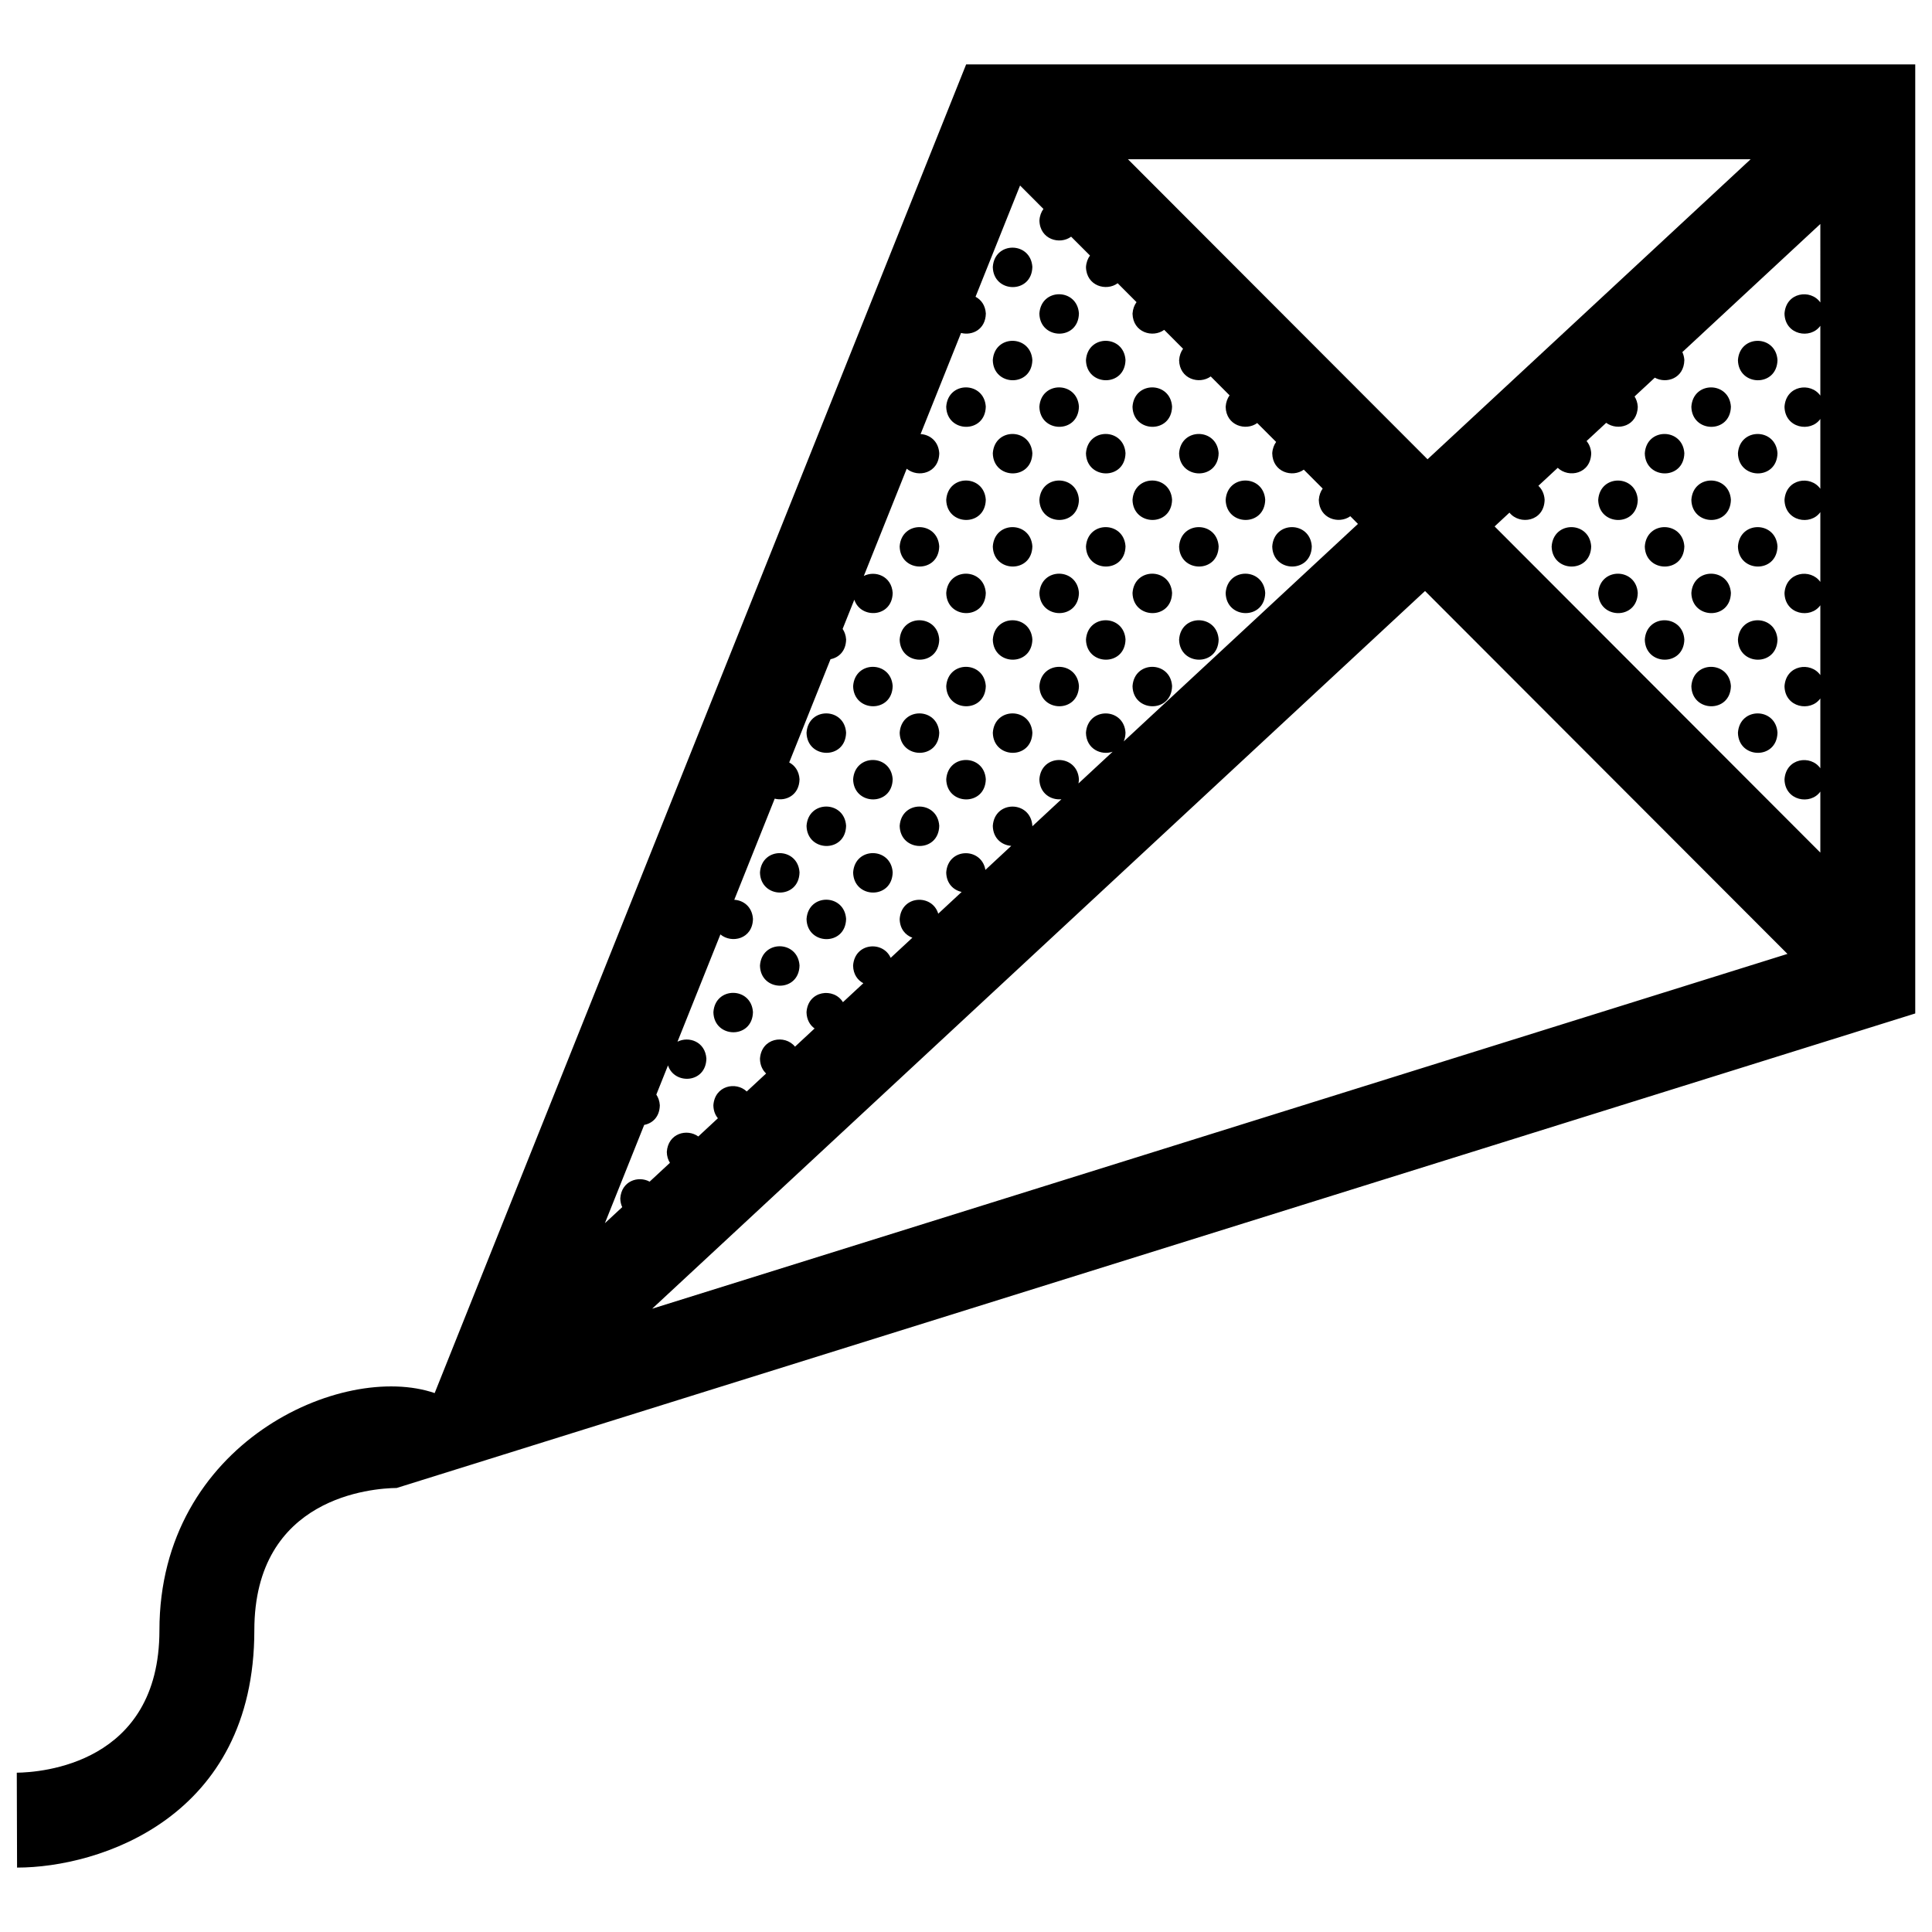 <?xml version="1.0" encoding="UTF-8"?>
<!-- Uploaded to: ICON Repo, www.svgrepo.com, Generator: ICON Repo Mixer Tools -->
<svg width="800px" height="800px" version="1.1" viewBox="144 144 512 512" xmlns="http://www.w3.org/2000/svg">
 <defs>
  <clipPath id="a">
   <path d="m148.09 161h503.81v478h-503.81z"/>
  </clipPath>
 </defs>
 <g clip-path="url(#a)">
  <path d="m400.04 161.06-140.85 352.12c-24.434-8.383-72.941 13.141-72.941 62.875 0 35.504-31.484 37.656-37.801 37.727l0.074 25.148c21.758 0 62.879-13.141 62.879-62.875 0-35.504 31.484-37.656 37.727-37.727l402.43-125.75v-251.51zm207.89 25.148-85.617 79.504-79.391-79.504zm-299.55 275.4c0.02 0.875 0.211 1.633 0.516 2.293l-4.594 4.262 10.418-26.051c2.176-0.406 4.086-2.109 4.141-5.219-0.074-1.133-0.422-2.055-0.926-2.816l3.094-7.738c1.672 5.184 10.039 4.785 10.172-1.789-0.293-4.5-4.656-6.019-7.656-4.488l11.371-28.43c2.977 2.492 8.523 1.234 8.629-4.106-0.211-3.246-2.543-4.941-4.953-5.074l10.715-26.801c2.953 0.766 6.492-0.891 6.578-5.148-0.141-2.207-1.273-3.672-2.734-4.445l10.949-27.363c2.168-0.418 4.074-2.121 4.133-5.223-0.074-1.129-0.422-2.051-0.926-2.805l3.098-7.734c1.684 5.168 10.035 4.766 10.168-1.797-0.293-4.5-4.644-6.019-7.648-4.504l11.367-28.414c2.984 2.484 8.52 1.223 8.625-4.109-0.211-3.238-2.539-4.938-4.949-5.074l10.723-26.797c2.941 0.754 6.484-0.898 6.57-5.152-0.141-2.203-1.27-3.668-2.731-4.438l11.801-29.488 6.195 6.211c-0.578 0.789-0.984 1.797-1.062 3.059 0.102 5.019 5.379 6.523 8.402 4.293l4.996 4.996c-0.578 0.789-0.977 1.793-1.062 3.047 0.105 5.012 5.371 6.519 8.398 4.297l4.996 5.008c-0.574 0.785-0.969 1.789-1.059 3.043 0.105 5.008 5.367 6.519 8.395 4.301l4.996 5.008c-0.57 0.785-0.961 1.785-1.047 3.031 0.105 5.008 5.356 6.516 8.379 4.309l4.996 5.008c-0.562 0.785-0.953 1.785-1.039 3.027 0.105 4.996 5.352 6.516 8.367 4.312l5.008 5.008c-0.559 0.785-0.953 1.785-1.031 3.019 0.105 4.996 5.336 6.516 8.363 4.324l5.004 5.012c-0.559 0.781-0.945 1.777-1.027 3.008 0.105 4.992 5.324 6.504 8.352 4.324l2.023 2.035-62.074 57.645c0.289-0.664 0.457-1.438 0.473-2.328-0.434-6.731-10.016-6.856-10.48 0.035 0.09 4.328 4.047 6.062 7.07 5.023l-9.055 8.41c0.066-0.352 0.109-0.727 0.121-1.125-0.438-6.731-10.027-6.856-10.48 0.035 0.082 3.762 3.078 5.551 5.844 5.273l-7.723 7.176c0-0.051 0.016-0.09 0.02-0.137-0.441-6.731-10.027-6.863-10.484 0.031 0.07 3.336 2.422 5.113 4.891 5.285l-6.852 6.367c-1.02-6.051-9.941-5.961-10.383 0.695 0.07 2.961 1.945 4.68 4.09 5.144l-6.203 5.769c-1.582-5.301-9.801-4.941-10.223 1.426 0.059 2.625 1.535 4.266 3.367 4.938l-5.75 5.336c-2.035-4.602-9.551-4.027-9.961 2.07 0.051 2.309 1.199 3.848 2.715 4.656l-5.406 5.023c-2.398-3.941-9.266-3.152-9.652 2.66 0.047 2.004 0.922 3.441 2.141 4.309l-5.188 4.82c-2.672-3.316-8.922-2.328-9.289 3.215 0.035 1.715 0.684 3.012 1.629 3.894l-5.133 4.769c-2.856-2.727-8.488-1.578-8.844 3.672 0.031 1.438 0.492 2.57 1.199 3.422l-5.195 4.828c-2.973-2.16-8.012-0.863-8.344 4.098 0.023 1.152 0.336 2.106 0.828 2.883l-5.379 4.992c-3-1.633-7.481-0.199-7.781 4.457zm8.449 29.215 204.82-190.2 96.047 96.172zm309.58-266.67c-2.551-3.629-9.117-2.727-9.496 2.957 0.117 5.684 6.906 6.891 9.496 3.231v18.5c-2.551-3.629-9.117-2.727-9.496 2.957 0.117 5.688 6.906 6.898 9.496 3.231v18.5c-2.551-3.621-9.117-2.727-9.496 2.957 0.117 5.688 6.906 6.898 9.496 3.234v18.496c-2.551-3.621-9.117-2.719-9.496 2.957 0.117 5.688 6.906 6.898 9.496 3.234v18.5c-2.551-3.629-9.117-2.727-9.496 2.957 0.117 5.684 6.906 6.891 9.496 3.231v18.5c-2.551-3.629-9.117-2.727-9.496 2.957 0.117 5.684 6.906 6.891 9.496 3.231v16.168l-86.32-86.441 3.934-3.656c2.699 3.379 9.203 2.383 9.32-3.41-0.105-1.617-0.742-2.852-1.656-3.699l5.133-4.766c2.902 2.793 8.758 1.621 8.867-3.875-0.086-1.352-0.551-2.414-1.23-3.219l5.203-4.832c3.023 2.223 8.266 0.902 8.367-4.297-0.074-1.074-0.387-1.953-0.852-2.684l5.367-4.984c3.074 1.691 7.727 0.215 7.828-4.676-0.055-0.797-0.246-1.492-0.527-2.102l36.566-33.953 0.004 20.797zm-21.836 15.297c0.465-6.891 10.047-6.762 10.48-0.035-0.145 7.254-10.336 7.019-10.48 0.035zm-12.344 12.344c0.457-6.891 10.039-6.766 10.48-0.035-0.145 7.254-10.328 7.019-10.48 0.035zm-1.859 12.309c-0.145 7.25-10.34 7.012-10.48 0.031 0.453-6.891 10.043-6.762 10.48-0.031zm14.203 0.031c0.465-6.887 10.047-6.762 10.48-0.031-0.145 7.254-10.336 7.012-10.48 0.031zm-26.547 12.312c-0.141 7.25-10.34 7.019-10.484 0.035 0.465-6.898 10.047-6.766 10.484-0.035zm14.203 0.027c0.457-6.891 10.039-6.766 10.48-0.035-0.145 7.258-10.328 7.019-10.48 0.035zm-26.547 12.316c-0.137 7.25-10.332 7.012-10.48 0.035 0.461-6.898 10.047-6.766 10.48-0.035zm24.688 0c-0.145 7.25-10.34 7.012-10.48 0.035 0.453-6.898 10.043-6.766 10.48-0.035zm14.203 0.035c0.465-6.891 10.047-6.766 10.48-0.035-0.145 7.25-10.336 7.008-10.48 0.035zm-26.547 12.309c-0.141 7.25-10.34 7.012-10.484 0.031 0.465-6.894 10.047-6.766 10.484-0.031zm14.203 0.027c0.457-6.891 10.039-6.762 10.48-0.031-0.145 7.25-10.328 7.016-10.48 0.031zm-1.859 12.309c-0.145 7.25-10.34 7.019-10.48 0.035 0.453-6.891 10.043-6.766 10.48-0.035zm14.203 0.035c0.465-6.891 10.047-6.766 10.48-0.035-0.145 7.254-10.336 7.019-10.48 0.035zm-12.344 12.344c0.457-6.891 10.039-6.766 10.48-0.035-0.145 7.254-10.328 7.012-10.48 0.035zm12.344 12.34c0.465-6.891 10.047-6.766 10.48-0.035-0.145 7.254-10.336 7.016-10.48 0.035zm-197.47-123.43c0.457-6.891 10.039-6.766 10.484-0.035-0.148 7.258-10.34 7.019-10.484 0.035zm12.344 12.348c0.453-6.891 10.039-6.766 10.48-0.035-0.145 7.25-10.336 7.008-10.48 0.035zm-12.344 12.34c0.457-6.891 10.039-6.762 10.484-0.035-0.148 7.254-10.34 7.019-10.484 0.035zm24.688 0c0.465-6.891 10.047-6.762 10.48-0.035-0.145 7.254-10.336 7.019-10.48 0.035zm-37.031 12.344c0.465-6.891 10.047-6.766 10.484-0.035-0.141 7.254-10.34 7.019-10.484 0.035zm24.688 0c0.453-6.891 10.039-6.766 10.48-0.035-0.145 7.254-10.336 7.019-10.48 0.035zm24.68 0c0.465-6.891 10.047-6.766 10.484-0.035-0.141 7.254-10.336 7.019-10.484 0.035zm-37.023 12.34c0.457-6.887 10.039-6.762 10.484-0.031-0.148 7.254-10.34 7.012-10.484 0.031zm24.688 0c0.465-6.887 10.047-6.762 10.48-0.031-0.145 7.254-10.336 7.012-10.48 0.031zm24.68 0c0.457-6.887 10.039-6.762 10.48-0.031-0.141 7.254-10.34 7.012-10.48 0.031zm-61.711 12.34c0.465-6.891 10.047-6.766 10.484-0.035-0.141 7.258-10.34 7.019-10.484 0.035zm24.688 0c0.453-6.891 10.039-6.766 10.48-0.035-0.145 7.258-10.336 7.019-10.48 0.035zm24.68 0c0.465-6.891 10.047-6.766 10.484-0.035-0.141 7.258-10.336 7.019-10.484 0.035zm24.684 0c0.457-6.891 10.039-6.766 10.484-0.035-0.148 7.258-10.34 7.019-10.484 0.035zm-86.391 12.352c0.465-6.891 10.047-6.766 10.484-0.035-0.141 7.25-10.336 7.008-10.484 0.035zm24.684 0c0.457-6.891 10.039-6.766 10.484-0.035-0.148 7.25-10.34 7.008-10.484 0.035zm24.688 0c0.465-6.891 10.047-6.766 10.48-0.035-0.145 7.25-10.336 7.008-10.48 0.035zm24.68 0c0.457-6.891 10.039-6.766 10.48-0.035-0.141 7.25-10.34 7.008-10.48 0.035zm24.684 0c0.457-6.891 10.047-6.766 10.48-0.035-0.137 7.25-10.332 7.008-10.48 0.035zm-86.395 12.336c0.465-6.891 10.047-6.762 10.484-0.031-0.141 7.25-10.34 7.016-10.484 0.031zm24.688 0c0.453-6.891 10.039-6.762 10.48-0.031-0.145 7.25-10.336 7.016-10.48 0.031zm24.68 0c0.465-6.891 10.047-6.762 10.484-0.031-0.141 7.25-10.336 7.016-10.484 0.031zm24.684 0c0.457-6.891 10.039-6.762 10.484-0.031-0.148 7.25-10.34 7.016-10.484 0.031zm-86.391 12.344c0.465-6.891 10.047-6.766 10.484-0.035-0.141 7.254-10.336 7.019-10.484 0.035zm24.684 0c0.457-6.891 10.039-6.766 10.484-0.035-0.148 7.254-10.34 7.019-10.484 0.035zm24.688 0c0.465-6.891 10.047-6.766 10.48-0.035-0.145 7.254-10.336 7.019-10.48 0.035zm24.68 0c0.457-6.891 10.039-6.766 10.48-0.035-0.141 7.254-10.34 7.019-10.48 0.035zm-86.387 12.344c0.457-6.891 10.047-6.766 10.48-0.035-0.148 7.254-10.336 7.012-10.48 0.035zm24.676 0c0.465-6.891 10.047-6.766 10.484-0.035-0.141 7.254-10.34 7.012-10.484 0.035zm24.688 0c0.453-6.891 10.039-6.766 10.48-0.035-0.145 7.254-10.336 7.012-10.48 0.035zm24.68 0c0.465-6.891 10.047-6.766 10.484-0.035-0.141 7.254-10.336 7.012-10.484 0.035zm-86.391 12.34c0.457-6.891 10.047-6.766 10.484-0.035-0.145 7.254-10.336 7.016-10.484 0.035zm24.684 0c0.465-6.891 10.047-6.766 10.484-0.035-0.141 7.254-10.336 7.016-10.484 0.035zm24.684 0c0.457-6.891 10.039-6.766 10.484-0.035-0.148 7.254-10.34 7.016-10.484 0.035zm-37.02 12.348c0.457-6.891 10.047-6.766 10.48-0.035-0.148 7.25-10.336 7.008-10.48 0.035zm24.676 0c0.465-6.891 10.047-6.766 10.484-0.035-0.141 7.25-10.34 7.008-10.484 0.035zm-37.023 12.336c0.457-6.891 10.047-6.762 10.484-0.031-0.145 7.254-10.336 7.016-10.484 0.031zm24.684 0c0.465-6.891 10.047-6.762 10.484-0.031-0.141 7.254-10.336 7.016-10.484 0.031zm-37.023 12.344c0.457-6.891 10.039-6.766 10.48-0.035-0.141 7.258-10.34 7.019-10.48 0.035zm24.688 0c0.457-6.891 10.047-6.766 10.48-0.035-0.148 7.258-10.336 7.019-10.48 0.035zm-12.348 12.34c0.457-6.887 10.047-6.762 10.484-0.031-0.145 7.254-10.336 7.016-10.484 0.031zm-12.34 12.344c0.457-6.891 10.039-6.766 10.48-0.035-0.141 7.254-10.34 7.016-10.48 0.035zm-12.344 12.344c0.465-6.887 10.047-6.762 10.484-0.031-0.141 7.25-10.336 7.008-10.484 0.031z"/>
 </g>
</svg>